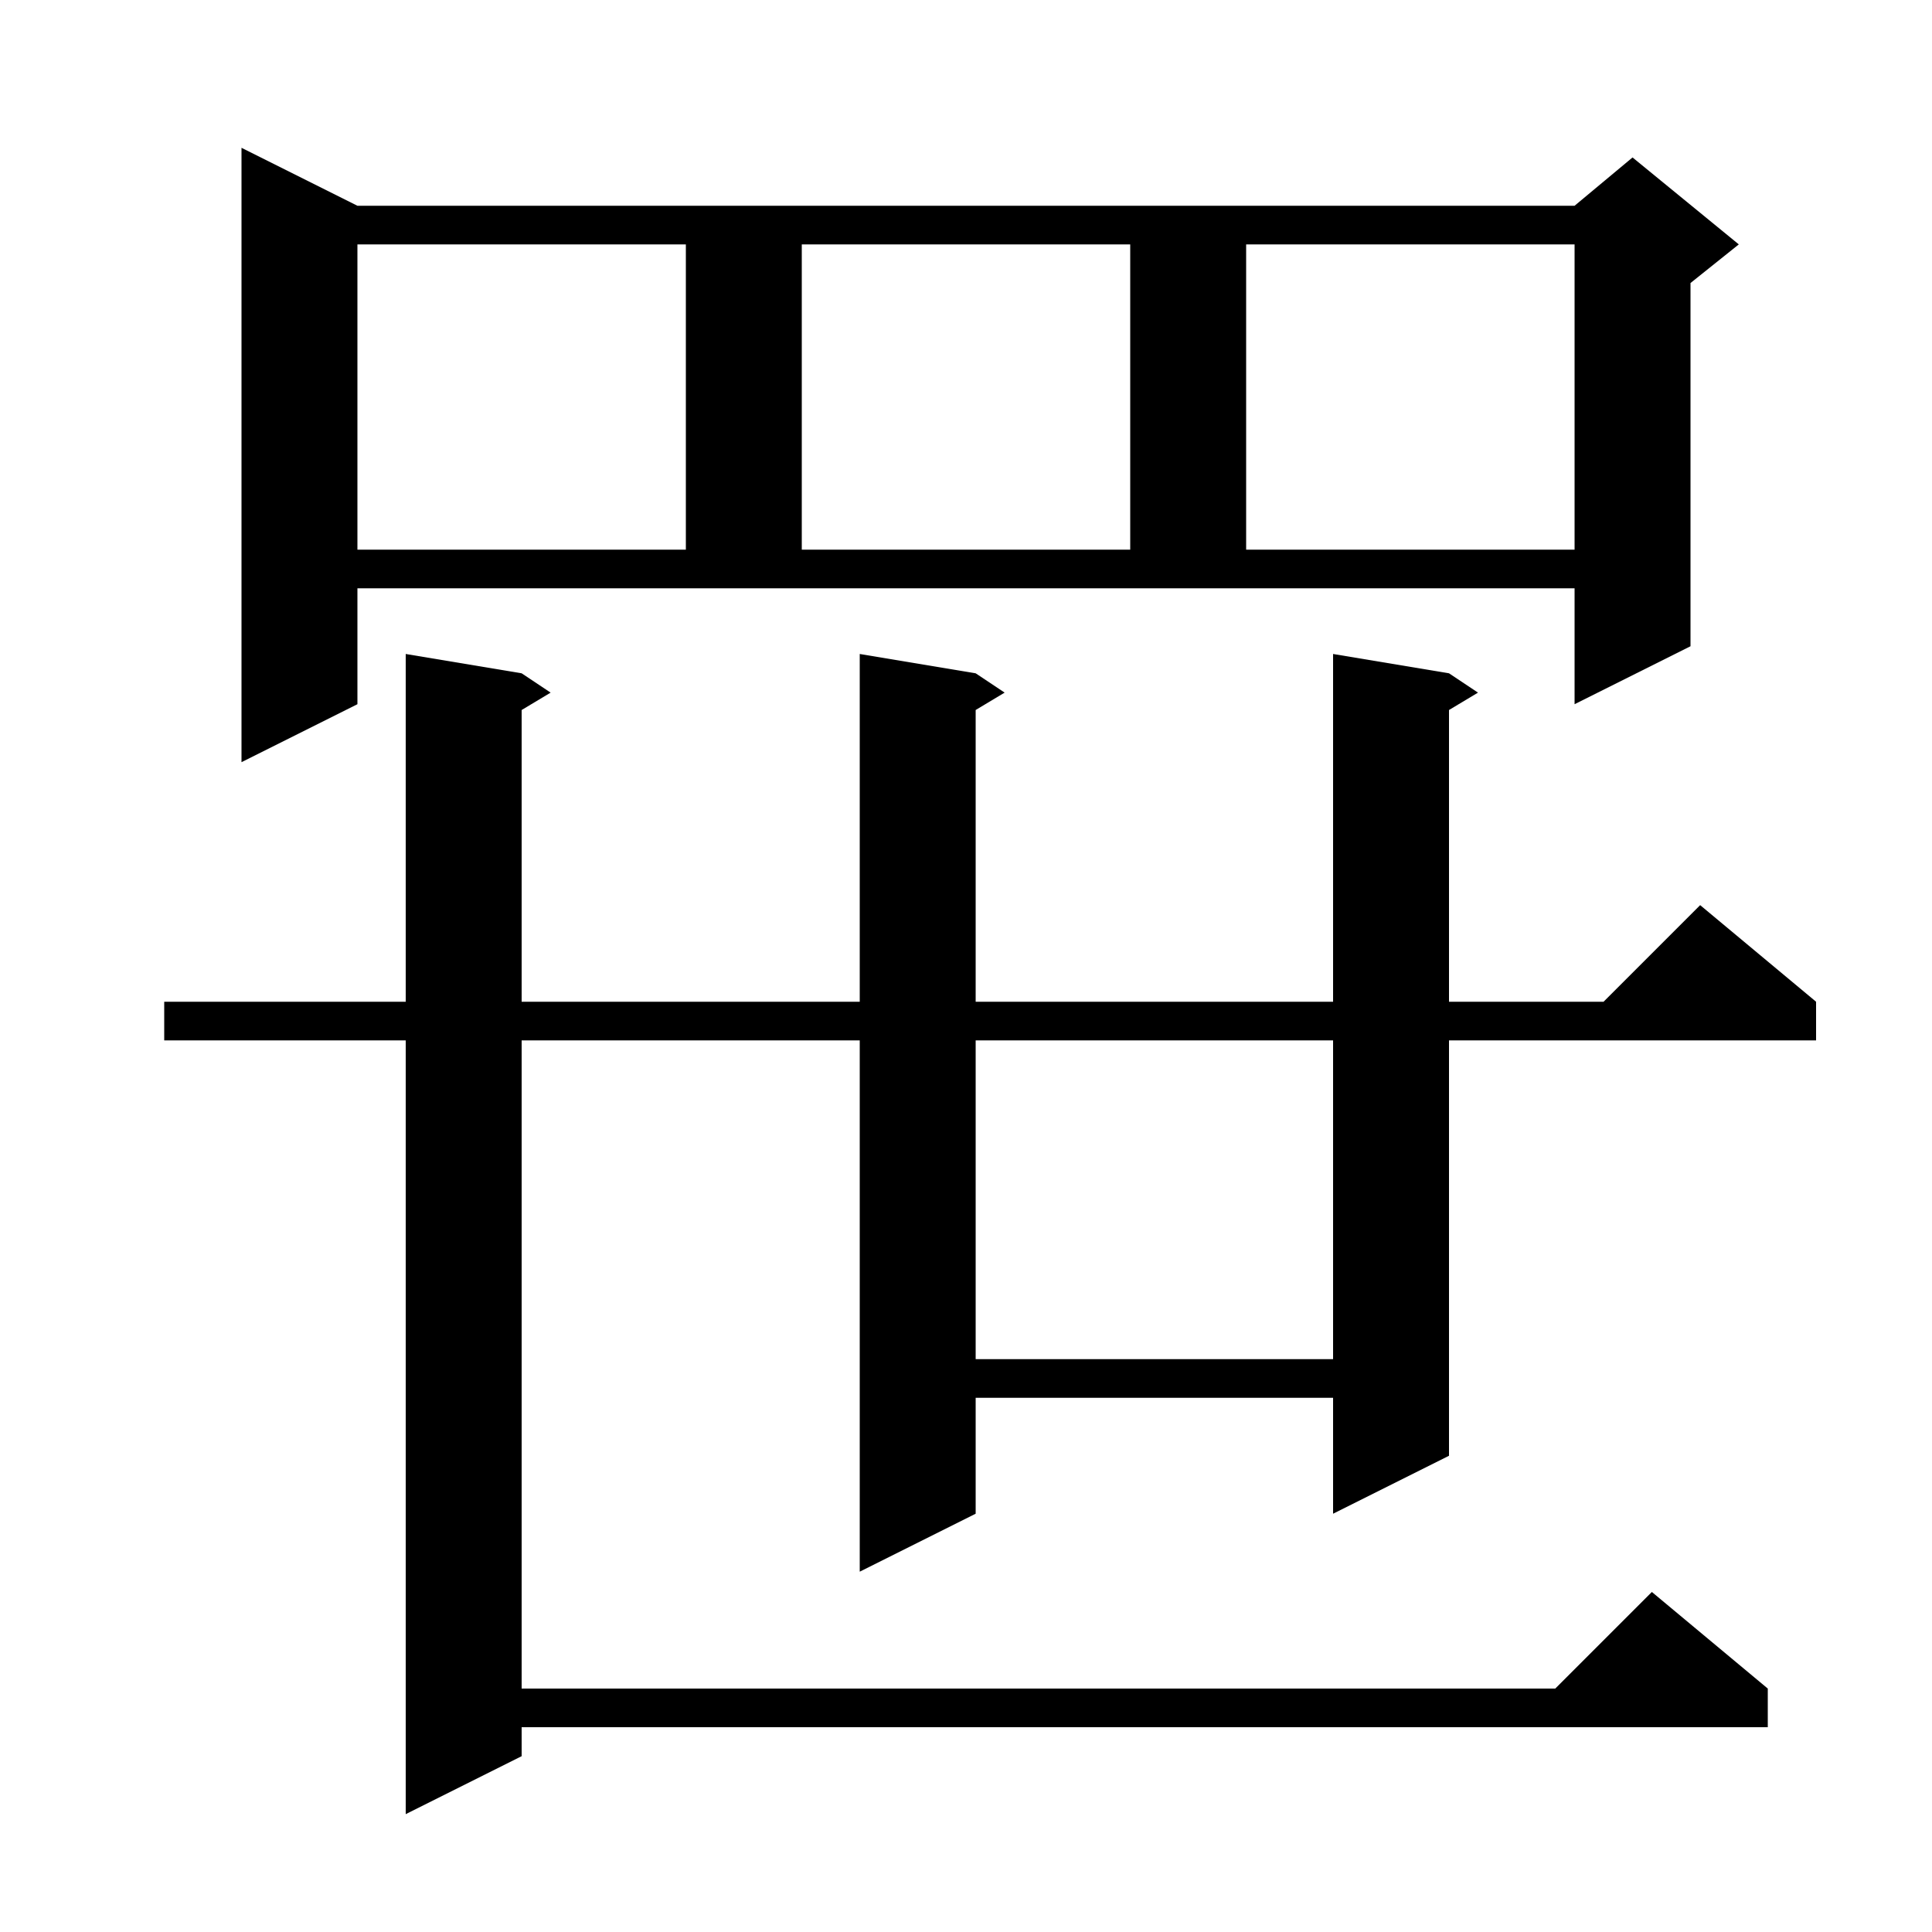 <svg xmlns="http://www.w3.org/2000/svg" xmlns:xlink="http://www.w3.org/1999/xlink" version="1.1" baseProfile="full" viewBox="0 0 200 200" width="200" height="200"><g fill="currentColor"><path d="M 150.0 69.7 L 153.0 71.7 L 150.0 73.5 L 150.0 103.7 L 166.0 103.7 L 176.0 93.7 L 188.0 103.7 L 188.0 107.7 L 150.0 107.7 L 150.0 150.7 L 138.0 156.7 L 138.0 144.7 L 101.0 144.7 L 101.0 156.7 L 89.0 162.7 L 89.0 107.7 L 54.0 107.7 L 54.0 174.8 L 161.0 174.8 L 171.0 164.8 L 183.0 174.8 L 183.0 178.8 L 54.0 178.8 L 54.0 181.8 L 42.0 187.8 L 42.0 107.7 L 17.0 107.7 L 17.0 103.7 L 42.0 103.7 L 42.0 67.7 L 54.0 69.7 L 57.0 71.7 L 54.0 73.5 L 54.0 103.7 L 89.0 103.7 L 89.0 67.7 L 101.0 69.7 L 104.0 71.7 L 101.0 73.5 L 101.0 103.7 L 138.0 103.7 L 138.0 67.7 Z M 101.0 107.7 L 101.0 140.7 L 138.0 140.7 L 138.0 107.7 Z M 37.0 72.9 L 25.0 78.9 L 25.0 15.3 L 37.0 21.3 L 163.0 21.3 L 169.0 16.3 L 180.0 25.3 L 175.0 29.3 L 175.0 66.9 L 163.0 72.9 L 163.0 60.9 L 37.0 60.9 Z M 37.0 25.3 L 37.0 56.9 L 71.0 56.9 L 71.0 25.3 Z M 83.0 25.3 L 83.0 56.9 L 117.0 56.9 L 117.0 25.3 Z M 129.0 25.3 L 129.0 56.9 L 163.0 56.9 L 163.0 25.3 Z "/></g></svg>